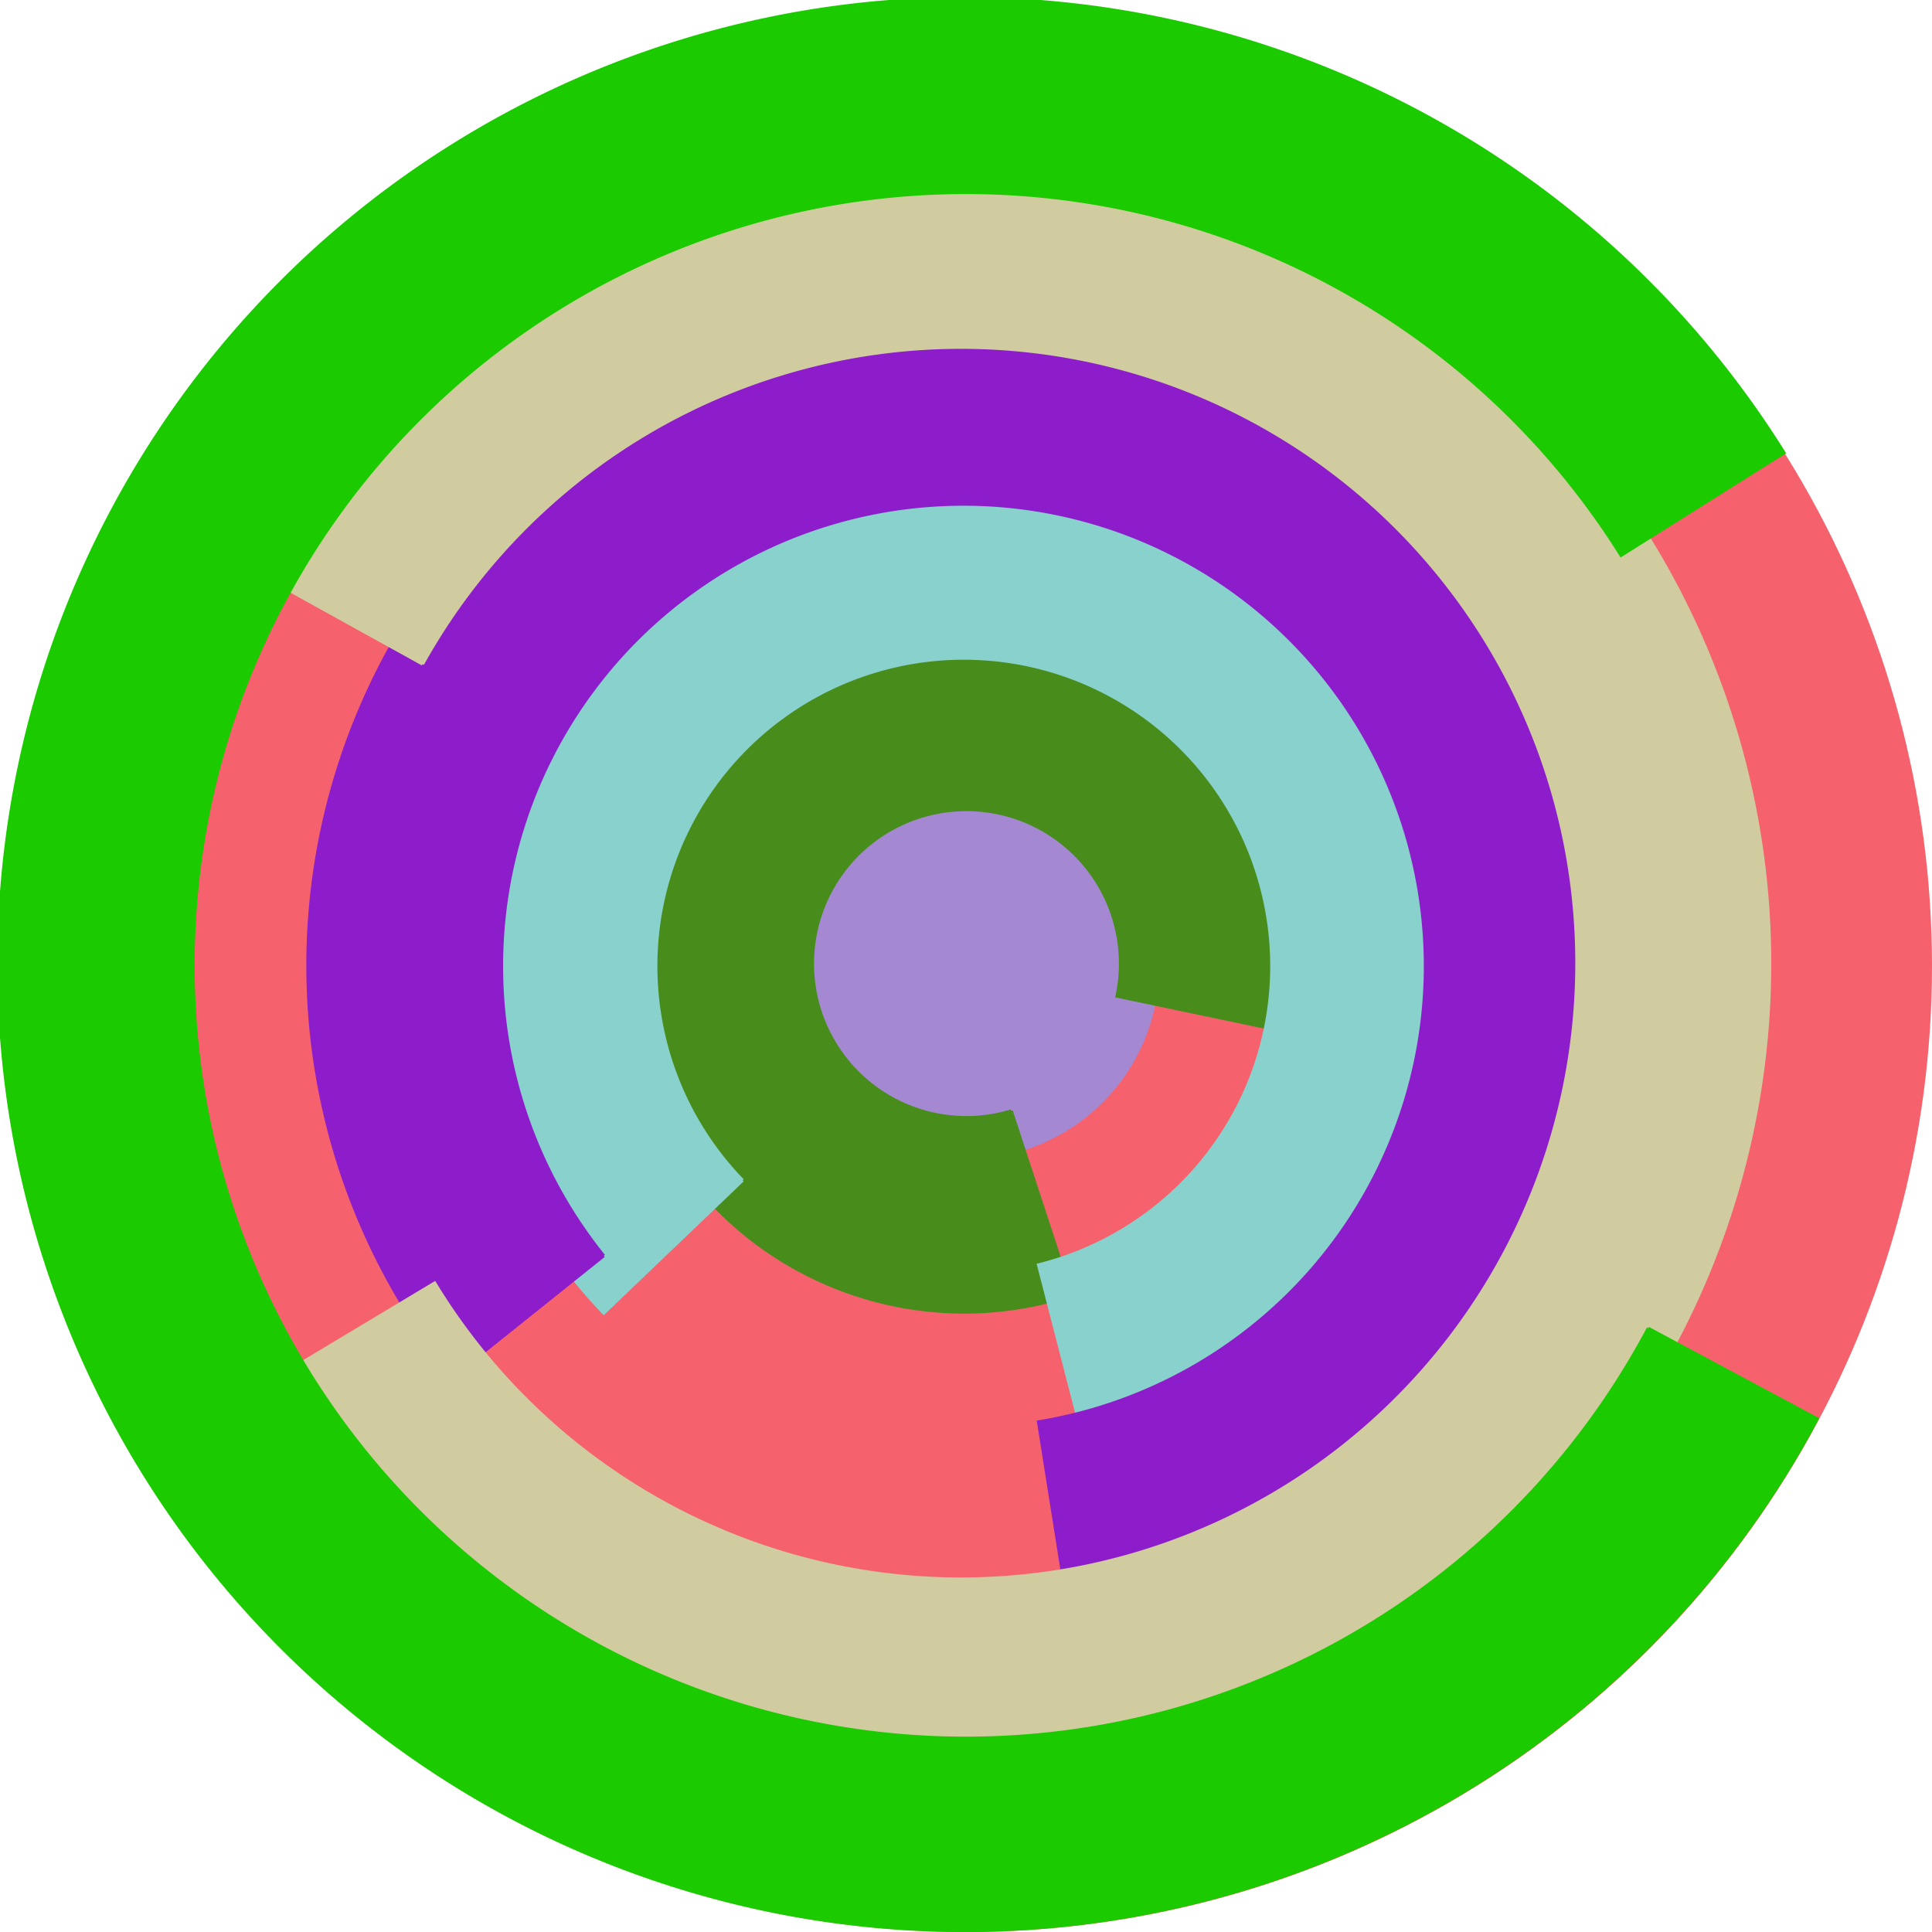 <svg xmlns="http://www.w3.org/2000/svg" version="1.1" width="640" height="640"><circle cx="320" cy="320" r="320" fill="rgb(245, 98, 109)" stroke="" stroke-width="0" /><circle cx="320" cy="320" r="64" fill="rgb(164, 136, 209)" stroke="" stroke-width="0" /><path fill="rgb(72, 141, 28)" stroke="rgb(72, 141, 28)" stroke-width="1" d="M 335,368 A 51,51 0 1 1 370,330 L 432,343 A 115,115 0 1 0 355,429 L 335,368" /><path fill="rgb(136, 209, 204)" stroke="rgb(136, 209, 204)" stroke-width="1" d="M 246,391 A 102,102 0 1 1 344,419 L 360,481 A 166,166 0 1 0 200,435 L 246,391" /><path fill="rgb(141, 28, 202)" stroke="rgb(141, 28, 202)" stroke-width="1" d="M 200,416 A 153,153 0 1 1 344,471 L 354,534 A 217,217 0 1 0 150,456 L 200,416" /><path fill="rgb(209, 204, 160)" stroke="rgb(209, 204, 160)" stroke-width="1" d="M 140,220 A 204,204 0 1 1 144,425 L 89,458 A 268,268 0 1 0 84,189 L 140,220" /><path fill="rgb(28, 202, 0)" stroke="rgb(28, 202, 0)" stroke-width="1" d="M 546,440 A 256,256 0 1 1 537,184 L 591,150 A 320,320 0 1 0 602,470 L 546,440" /></svg>